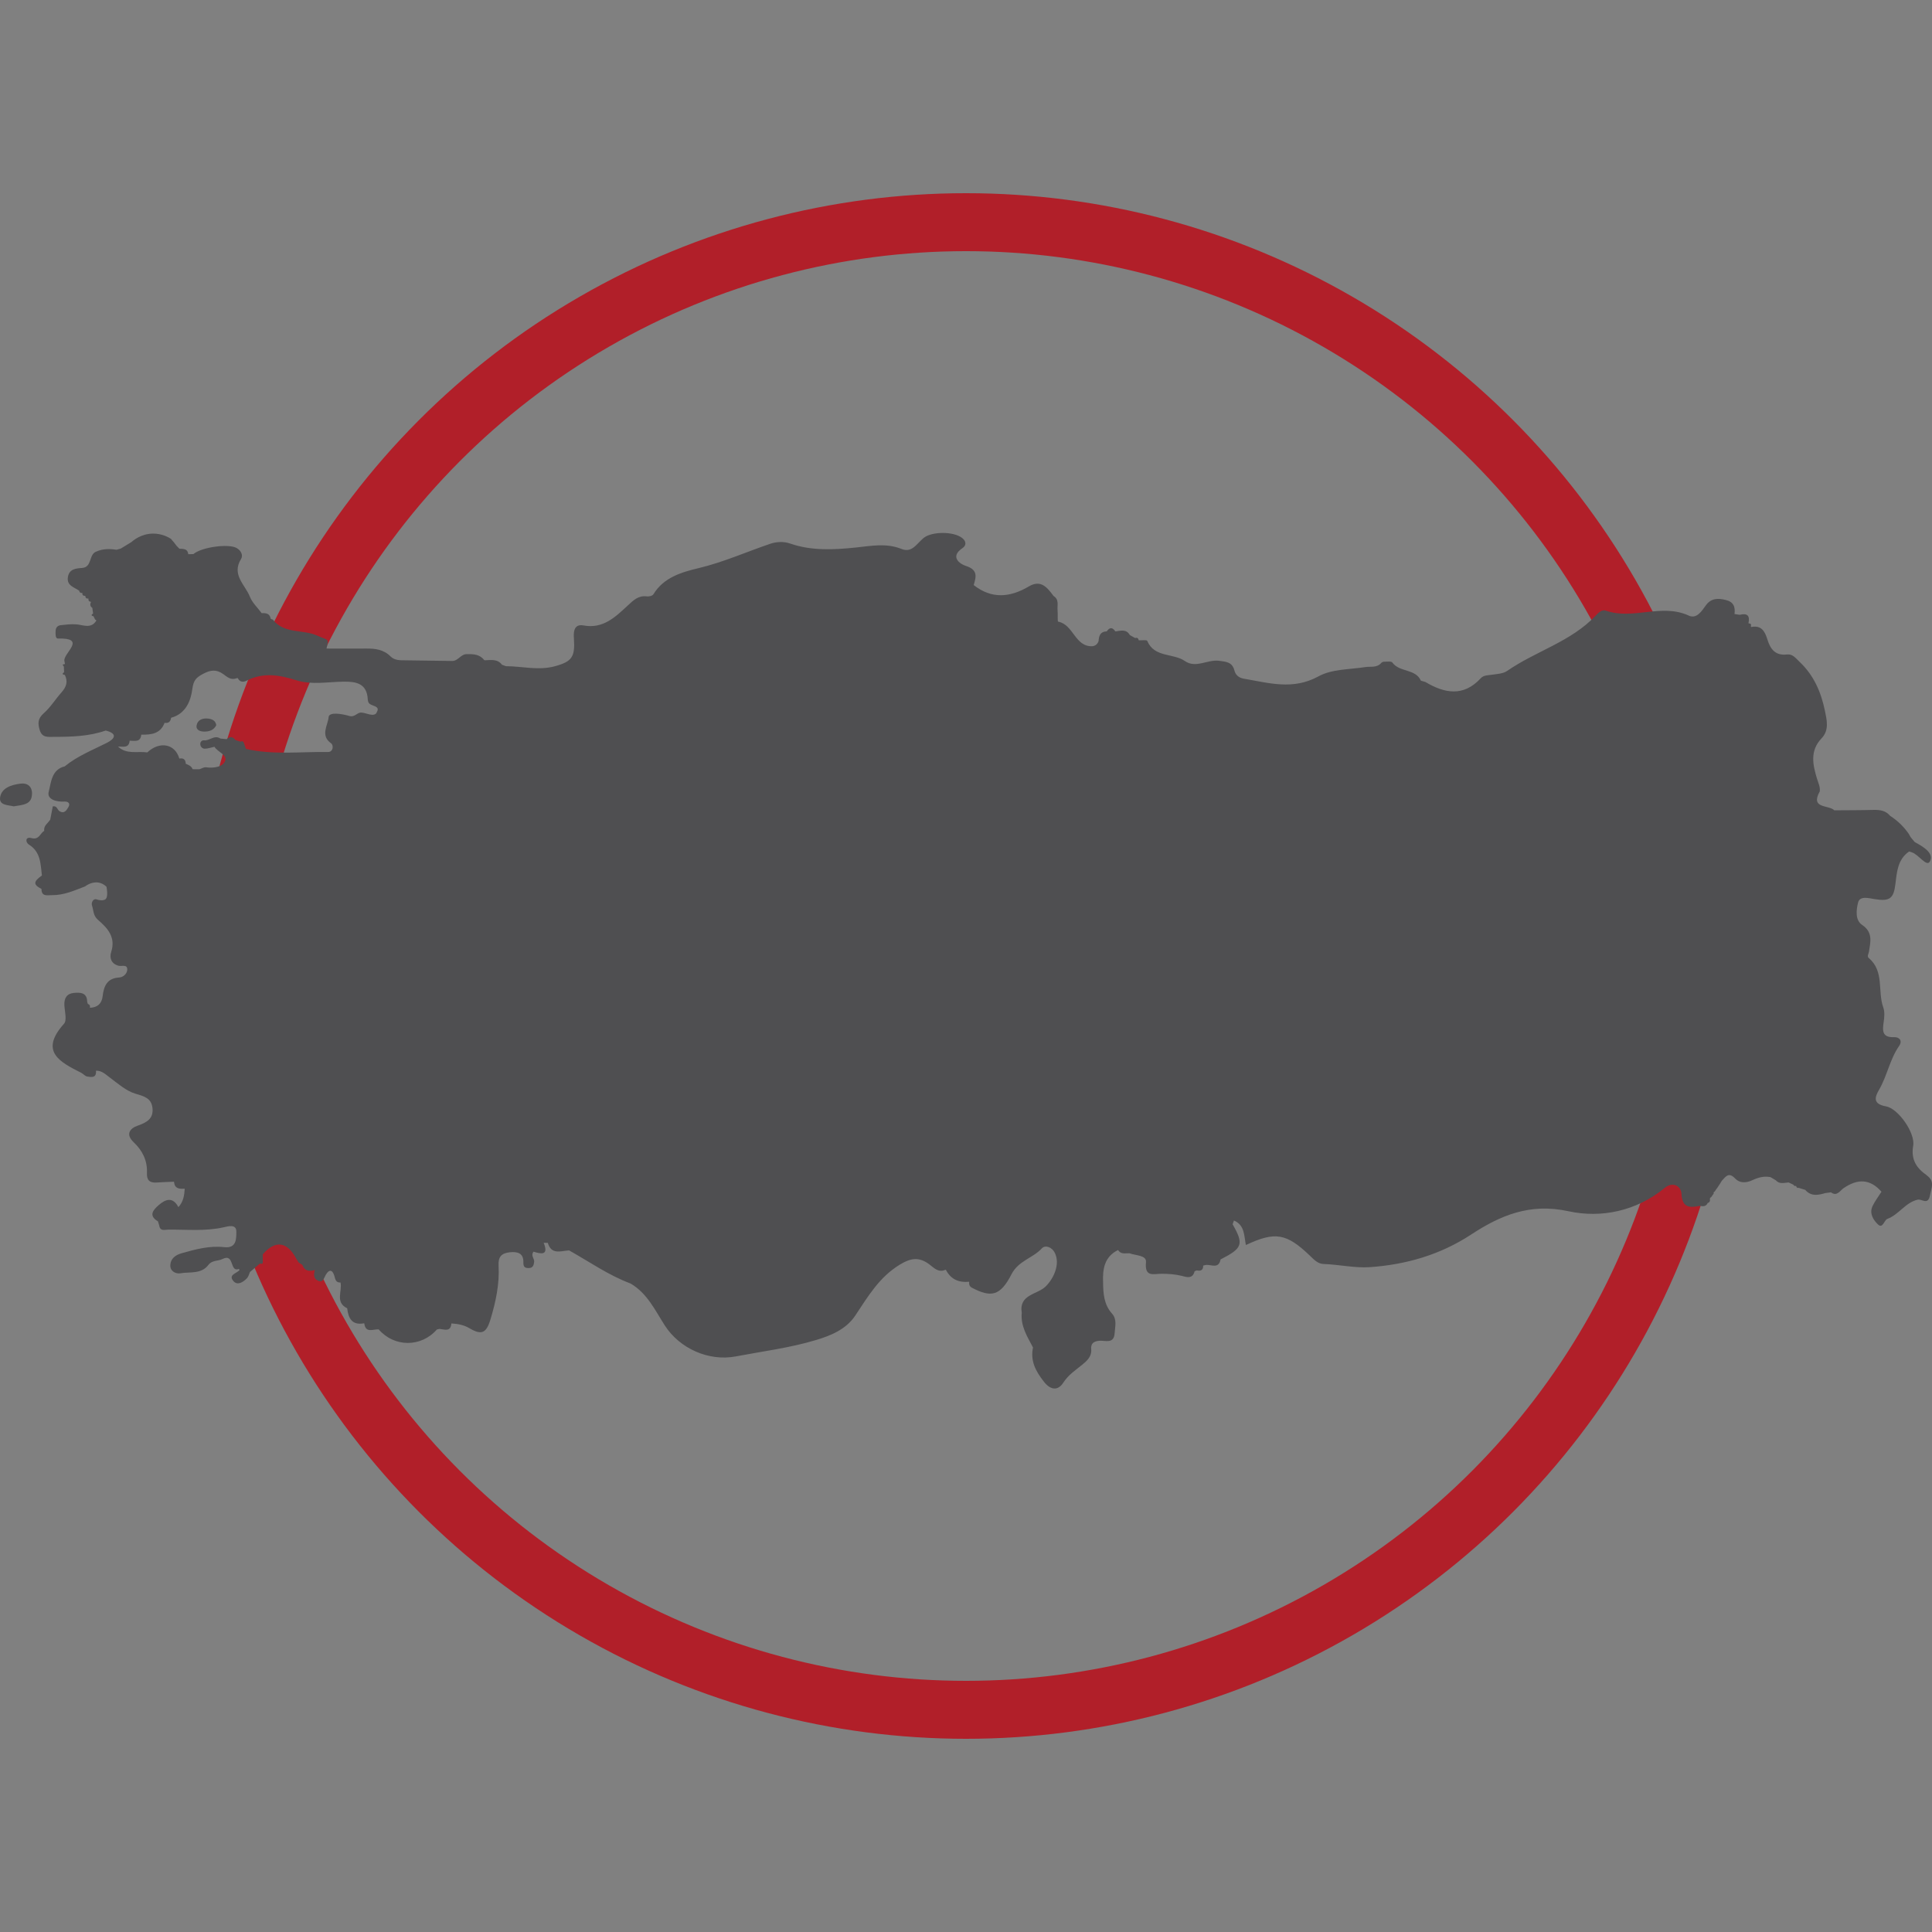 <svg width="100" height="100" viewBox="0 0 100 100" fill="none" xmlns="http://www.w3.org/2000/svg">
<rect x="0" y="0" width="100" height="100" fill="#808080" stroke="none"/>
<g clip-path="url(#clip0_3083_564)">
<circle cx="50" cy="50" r="38.5" stroke="#B11F29" stroke-width="3"/>
<g style="mix-blend-mode:multiply">
<path d="M4.464 43.17C4.458 42.825 4.236 42.621 3.852 42.672C3.38 42.735 2.885 42.891 2.81 43.38C2.747 43.803 3.233 43.776 3.515 43.845C3.957 43.764 4.47 43.782 4.461 43.17H4.464Z" fill="#FFEEE3"/>
<path d="M13.561 39.297C13.294 39.27 13.03 39.363 12.982 39.648C12.937 39.901 13.177 39.973 13.387 39.973C13.645 39.973 13.876 39.892 13.999 39.639C13.957 39.385 13.759 39.318 13.561 39.297Z" fill="#FFEEE3"/>
</g>
<path d="M1.659 41.061C1.653 40.715 1.431 40.511 1.047 40.562C0.576 40.626 0.081 40.782 0.006 41.271C-0.057 41.694 0.429 41.667 0.711 41.736C1.152 41.655 1.665 41.673 1.656 41.061H1.659Z" fill="#4F4F51"/>
<path d="M10.757 37.192C10.489 37.165 10.225 37.258 10.177 37.543C10.132 37.795 10.372 37.867 10.582 37.867C10.841 37.867 11.072 37.786 11.195 37.534C11.153 37.279 10.955 37.213 10.757 37.192Z" fill="#4F4F51"/>
<path d="M99.726 60.829C99.213 60.472 98.9 60.037 99.026 59.304C99.141 58.647 98.258 57.378 97.616 57.264C96.932 57.144 97.037 56.79 97.25 56.424C97.679 55.694 97.811 54.839 98.297 54.14C98.489 53.867 98.306 53.672 98.042 53.684C97.403 53.708 97.436 53.342 97.499 52.895C97.535 52.649 97.559 52.367 97.478 52.145C97.175 51.307 97.541 50.278 96.731 49.591C96.62 49.498 96.719 49.378 96.737 49.258C96.812 48.757 96.959 48.258 96.38 47.871C96.011 47.625 96.083 47.076 96.173 46.719C96.266 46.35 96.731 46.491 97.034 46.539C97.814 46.665 98.018 46.512 98.108 45.741C98.183 45.126 98.225 44.477 98.817 44.072C98.865 44.087 98.912 44.099 98.96 44.117C99.318 44.237 99.726 44.894 99.891 44.588C100.125 44.159 99.534 43.817 99.114 43.589L99.081 43.556C99.017 43.481 98.957 43.406 98.894 43.331L98.888 43.322C98.859 43.268 98.829 43.217 98.799 43.163C98.54 42.788 98.219 42.476 97.835 42.23C97.604 41.951 97.298 41.912 96.959 41.921C96.287 41.939 95.618 41.936 94.945 41.942C94.651 41.648 93.682 41.876 94.192 40.96C94.219 40.726 94.117 40.531 94.051 40.315C93.829 39.592 93.667 38.86 94.285 38.215C94.693 37.788 94.552 37.254 94.456 36.783C94.258 35.832 93.892 34.962 93.148 34.259C92.938 34.061 92.788 33.842 92.497 33.875C91.888 33.947 91.632 33.596 91.479 33.095C91.353 32.687 91.173 32.348 90.648 32.453L90.621 32.417C90.657 32.312 90.615 32.267 90.51 32.267L90.501 32.252C90.588 31.862 90.432 31.724 90.051 31.823C89.961 31.808 89.868 31.793 89.778 31.781C89.826 31.409 89.73 31.151 89.316 31.052C88.911 30.953 88.56 30.965 88.299 31.328C88.073 31.64 87.818 32.051 87.407 31.862C86 31.213 84.523 32.102 83.119 31.607C82.912 31.535 82.738 31.712 82.597 31.859C81.319 33.215 79.494 33.698 78.009 34.727C77.796 34.875 77.48 34.884 77.21 34.926C77.009 34.956 76.793 34.944 76.646 35.103C75.749 36.078 74.777 35.892 73.774 35.298C73.699 35.277 73.624 35.256 73.546 35.232C73.261 34.599 72.439 34.809 72.067 34.292C72.01 34.214 71.782 34.253 71.635 34.25C71.59 34.25 71.53 34.274 71.5 34.307C71.269 34.581 70.951 34.484 70.659 34.529C69.843 34.656 68.931 34.629 68.247 35.007C66.92 35.736 65.669 35.346 64.373 35.127C64.112 35.082 63.95 34.929 63.893 34.703C63.779 34.268 63.478 34.253 63.1 34.202C62.5 34.124 61.897 34.608 61.333 34.217C60.721 33.794 59.751 34.049 59.379 33.17C59.355 33.11 59.097 33.149 58.947 33.143L58.941 33.137C58.92 33.029 58.857 32.993 58.752 33.023C58.662 32.972 58.569 32.921 58.479 32.87C58.299 32.549 58.011 32.645 57.741 32.681H57.729C57.585 32.465 57.441 32.456 57.291 32.672L57.27 32.681C56.943 32.693 56.88 32.921 56.862 33.182C56.808 33.335 56.706 33.428 56.541 33.449C55.631 33.482 55.568 32.324 54.77 32.177C54.728 32.168 54.761 31.802 54.74 31.601C54.713 31.34 54.836 31.037 54.533 30.85C54.209 30.415 53.882 29.98 53.249 30.355C52.279 30.928 51.331 31.015 50.398 30.283C50.53 29.848 50.623 29.494 49.996 29.293C49.678 29.191 49.149 28.819 49.819 28.369C49.996 28.249 50.017 28.072 49.876 27.916C49.516 27.52 48.426 27.495 47.931 27.763C47.514 27.988 47.28 28.66 46.671 28.417C45.864 28.093 45.098 28.258 44.273 28.342C43.163 28.456 42.004 28.519 40.894 28.132C40.57 28.018 40.186 28.036 39.847 28.153C38.616 28.573 37.431 29.104 36.156 29.407C35.267 29.62 34.352 29.887 33.818 30.763C33.77 30.841 33.587 30.884 33.476 30.868C33.041 30.814 32.786 31.07 32.501 31.334C31.855 31.931 31.222 32.564 30.196 32.372C29.638 32.267 29.692 32.864 29.707 33.065C29.77 34.001 29.599 34.244 28.735 34.481C27.87 34.721 27.033 34.484 26.184 34.481C26.118 34.458 26.049 34.431 25.983 34.407C25.749 34.097 25.416 34.166 25.101 34.175L25.068 34.169C24.84 33.875 24.521 33.848 24.185 33.86C23.861 33.833 23.72 34.214 23.408 34.211C22.601 34.199 21.794 34.187 20.986 34.178C20.707 34.175 20.425 34.19 20.206 33.968C19.855 33.617 19.411 33.563 18.946 33.569C18.265 33.575 17.583 33.569 16.899 33.569C17.04 33.011 16.974 33.155 16.437 32.906C15.681 32.558 14.709 32.831 14.12 32.069C14.079 32.063 14.042 32.048 14.009 32.024C13.967 31.751 13.769 31.73 13.553 31.736L13.538 31.73C13.331 31.448 13.055 31.195 12.932 30.881C12.686 30.262 11.969 29.746 12.479 28.93C12.59 28.75 12.488 28.501 12.245 28.363C11.837 28.132 10.444 28.312 10.012 28.678C9.922 28.681 9.835 28.684 9.745 28.687C9.718 28.396 9.496 28.414 9.292 28.402H9.286C9.238 28.351 9.19 28.303 9.142 28.255L9.136 28.246C9.088 28.186 9.043 28.123 8.995 28.063C8.959 28.021 8.92 27.979 8.884 27.937L8.86 27.898C8.728 27.811 8.389 27.616 7.918 27.619C7.312 27.625 6.906 27.964 6.804 28.057C6.621 28.168 6.438 28.282 6.252 28.393C6.18 28.414 6.108 28.435 6.033 28.456C5.676 28.399 5.325 28.399 4.986 28.549C4.581 28.693 4.782 29.362 4.245 29.398C3.912 29.419 3.569 29.458 3.512 29.887C3.455 30.319 3.846 30.394 4.098 30.574C4.113 30.667 4.167 30.703 4.257 30.691H4.26C4.254 30.799 4.305 30.847 4.407 30.841L4.416 30.847C4.422 30.95 4.476 30.991 4.575 30.98H4.578C4.566 31.084 4.608 31.142 4.71 31.151C4.656 31.274 4.653 31.382 4.779 31.463C4.791 31.562 4.806 31.661 4.818 31.757C4.698 31.832 4.728 31.877 4.848 31.901L4.857 31.934C4.881 31.982 4.902 32.027 4.926 32.075C4.962 32.075 4.98 32.09 4.983 32.126C4.719 32.561 4.296 32.345 3.966 32.318C3.683 32.294 3.425 32.33 3.158 32.357C2.981 32.375 2.888 32.477 2.879 32.651C2.87 32.801 2.864 33.053 2.993 33.05C4.446 33.011 3.401 33.722 3.332 34.139C3.32 34.208 3.353 34.286 3.362 34.358L3.356 34.37C3.317 34.379 3.275 34.391 3.236 34.401C3.26 34.434 3.281 34.469 3.305 34.502C3.308 34.599 3.314 34.697 3.317 34.794C3.194 34.881 3.236 34.917 3.356 34.935C3.527 35.277 3.434 35.556 3.188 35.832C2.87 36.186 2.615 36.612 2.261 36.921C1.949 37.197 1.952 37.449 2.057 37.791C2.18 38.2 2.501 38.139 2.798 38.139C3.702 38.139 4.605 38.115 5.472 37.812C6.084 37.968 5.964 38.23 5.532 38.449C4.788 38.824 4.005 39.13 3.35 39.667C2.66 39.832 2.645 40.516 2.522 40.981C2.414 41.38 2.927 41.516 3.344 41.489C3.515 41.48 3.656 41.578 3.545 41.767C3.452 41.93 3.329 42.143 3.077 41.984C2.963 41.912 2.954 41.693 2.732 41.737C2.687 41.966 2.645 42.197 2.6 42.425C2.48 42.611 2.249 42.737 2.288 43.007C2.072 43.127 2.03 43.487 1.628 43.379C1.295 43.289 1.316 43.604 1.496 43.715C2.108 44.096 2.096 44.708 2.168 45.3V45.315C1.721 45.633 1.715 45.789 2.147 46.011C2.144 46.428 2.459 46.329 2.687 46.332C3.299 46.344 3.846 46.092 4.401 45.882C4.443 45.849 4.803 45.576 5.205 45.708C5.349 45.756 5.451 45.837 5.514 45.903C5.589 46.347 5.529 46.503 5.445 46.554C5.322 46.623 5.175 46.608 4.983 46.548C4.836 46.503 4.71 46.71 4.761 46.866C4.845 47.118 4.818 47.391 5.07 47.61C5.562 48.036 6.006 48.502 5.754 49.276C5.661 49.564 5.745 49.882 6.135 49.987C6.297 50.032 6.615 49.885 6.585 50.215C6.567 50.404 6.378 50.584 6.162 50.596C5.538 50.632 5.373 51.049 5.313 51.562C5.268 51.949 5.049 52.142 4.665 52.163L4.653 52.145C4.677 52.048 4.632 51.991 4.545 51.961C4.533 51.925 4.521 51.886 4.512 51.85C4.506 51.361 4.14 51.364 3.819 51.394C3.464 51.427 3.311 51.664 3.332 52.031C3.35 52.358 3.476 52.811 3.311 52.991C2.027 54.425 3.098 54.971 4.206 55.529C4.314 55.584 4.404 55.703 4.512 55.721C4.728 55.755 4.998 55.806 4.968 55.427L4.977 55.418C5.28 55.415 5.469 55.614 5.691 55.779C6.108 56.088 6.525 56.463 7.002 56.607C7.453 56.742 7.831 56.832 7.891 57.342C7.957 57.906 7.594 58.101 7.113 58.269C6.726 58.404 6.486 58.713 6.918 59.121C7.372 59.551 7.636 60.076 7.606 60.715C7.588 61.069 7.735 61.231 8.092 61.207C8.392 61.186 8.692 61.18 8.995 61.165L9.01 61.177C9.04 61.537 9.292 61.543 9.562 61.528C9.541 61.876 9.487 62.212 9.235 62.479L9.229 62.473C8.944 61.939 8.572 62.065 8.221 62.371C7.945 62.614 7.657 62.908 8.176 63.218C8.197 63.29 8.221 63.362 8.242 63.434C8.29 63.749 8.539 63.644 8.716 63.644C9.67 63.638 10.627 63.737 11.579 63.524C11.795 63.476 12.242 63.338 12.233 63.755C12.227 64.079 12.266 64.628 11.609 64.553C10.847 64.466 10.114 64.664 9.391 64.871C9.085 64.958 8.83 65.144 8.815 65.483C8.8 65.804 9.109 65.945 9.334 65.906C9.832 65.819 10.414 65.963 10.79 65.468C10.979 65.219 11.294 65.279 11.513 65.168C12.149 64.847 11.873 65.873 12.362 65.681L12.401 65.732C12.263 65.915 11.789 65.978 12.086 66.314C12.296 66.552 12.59 66.362 12.785 66.159C12.863 66.077 12.887 65.948 12.938 65.84C13.109 65.693 13.283 65.546 13.454 65.399C13.574 65.441 13.619 65.396 13.601 65.276C13.601 65.159 13.601 65.042 13.601 64.925C14.246 64.172 14.874 64.259 15.345 65.168C15.384 65.228 15.42 65.288 15.459 65.348C15.522 65.387 15.585 65.426 15.648 65.468C15.762 65.786 15.996 65.822 16.281 65.738L16.293 65.747C16.233 65.957 16.227 66.177 16.443 66.281C16.716 66.413 16.761 66.165 16.86 65.99C17.034 65.684 17.211 65.711 17.307 66.044C17.358 66.225 17.382 66.395 17.625 66.383C17.724 66.834 17.334 67.404 17.965 67.713L17.971 67.722C18.031 68.244 18.229 68.61 18.847 68.493H18.853C18.922 69.027 19.312 68.79 19.594 68.808H19.6C20.407 69.742 21.8 69.745 22.613 68.814C22.658 68.802 22.703 68.793 22.751 68.784C23.009 68.808 23.327 68.955 23.363 68.502H23.369C23.696 68.52 24.008 68.577 24.302 68.751C24.918 69.114 25.17 69.009 25.38 68.313C25.659 67.398 25.86 66.462 25.806 65.501C25.782 65.045 25.962 64.865 26.385 64.817C26.796 64.772 27.105 64.871 27.09 65.339C27.081 65.609 27.204 65.642 27.399 65.633C27.588 65.621 27.627 65.477 27.648 65.315C27.672 65.144 27.456 65 27.615 64.787C28.005 64.907 28.416 64.997 28.14 64.328C28.212 64.328 28.282 64.328 28.354 64.331C28.543 64.97 29.035 64.742 29.458 64.721C30.508 65.309 31.498 66.008 32.636 66.434C33.494 66.933 33.899 67.806 34.403 68.595C35.177 69.805 36.687 70.474 38.088 70.207C39.466 69.945 40.87 69.769 42.205 69.369C42.956 69.147 43.778 68.829 44.264 68.1C44.921 67.116 45.506 66.104 46.581 65.453C47.148 65.108 47.565 65.057 48.075 65.423C48.333 65.609 48.558 65.897 48.939 65.72L48.969 65.744C49.224 66.225 49.636 66.395 50.158 66.344H50.164C50.152 66.483 50.176 66.585 50.314 66.657C51.304 67.173 51.775 67.083 52.354 65.957C52.717 65.249 53.456 65.126 53.924 64.616C54.095 64.43 54.446 64.532 54.602 64.859C54.875 65.423 54.557 66.153 54.131 66.579C53.702 67.011 52.726 66.99 52.886 67.95C52.819 68.631 53.17 69.18 53.468 69.745C53.324 70.438 53.6 70.963 54.026 71.509C54.41 72.004 54.788 71.953 55.034 71.569C55.301 71.155 55.667 70.924 56.018 70.636C56.267 70.432 56.517 70.21 56.48 69.826C56.456 69.549 56.6 69.429 56.883 69.399C57.189 69.366 57.657 69.588 57.693 69.009C57.714 68.667 57.828 68.292 57.558 67.992C57.138 67.524 57.102 66.954 57.096 66.374C57.066 65.681 57.165 65.045 57.873 64.7C58.017 64.946 58.257 64.856 58.467 64.871C58.782 64.991 59.355 64.964 59.316 65.33C59.235 66.135 59.724 65.927 60.13 65.93C60.478 65.93 60.82 65.954 61.165 66.038C61.402 66.098 61.729 66.222 61.831 65.804C61.867 65.783 61.909 65.768 61.948 65.756C62.158 65.804 62.281 65.735 62.278 65.504C62.332 65.492 62.386 65.483 62.437 65.471C62.713 65.456 63.085 65.684 63.175 65.189C64.319 64.604 64.388 64.4 63.8 63.368C63.824 63.302 63.845 63.239 63.869 63.173C64.43 63.41 64.391 63.962 64.487 64.442C66.002 63.731 66.587 63.83 67.803 64.997C68.007 65.192 68.202 65.411 68.499 65.423C69.303 65.45 70.128 65.642 70.9 65.588C72.757 65.459 74.531 64.958 76.142 63.902C77.648 62.914 79.176 62.257 81.183 62.693C82.873 63.062 84.701 62.693 86.174 61.48C86.573 61.15 87.011 61.381 87.032 61.786C87.074 62.536 87.464 62.515 87.986 62.416C88.154 62.452 88.308 62.449 88.388 62.269C88.479 62.242 88.521 62.182 88.506 62.083C88.497 62.026 88.518 61.987 88.569 61.966C88.614 61.903 88.656 61.843 88.701 61.78C88.686 61.729 88.704 61.693 88.755 61.672C88.782 61.63 88.812 61.585 88.839 61.543L88.875 61.501C88.926 61.423 88.98 61.342 89.031 61.264C89.061 61.216 89.088 61.168 89.118 61.12C89.316 60.91 89.472 60.64 89.811 61C90.042 61.246 90.378 61.24 90.708 61.084C90.999 60.946 91.311 60.862 91.641 60.928C91.734 60.982 91.825 61.039 91.918 61.093C92.107 61.306 92.347 61.219 92.578 61.204C92.662 61.243 92.743 61.282 92.827 61.321C92.845 61.363 92.878 61.387 92.923 61.387H92.968L92.983 61.429C93.007 61.48 93.043 61.495 93.094 61.48C93.208 61.516 93.322 61.552 93.439 61.588C93.739 61.936 94.108 61.864 94.48 61.753C94.576 61.741 94.675 61.726 94.771 61.714C95.077 61.948 95.243 61.624 95.413 61.507C96.164 60.985 96.809 61.027 97.385 61.684C97.229 61.933 97.043 62.17 96.92 62.434C96.743 62.812 96.974 63.161 97.205 63.377C97.457 63.614 97.517 63.155 97.691 63.089C98.288 62.867 98.621 62.242 99.258 62.095C99.474 62.044 99.792 62.401 99.894 61.876C99.969 61.483 100.167 61.141 99.714 60.826L99.726 60.829ZM19.495 36.891C19.342 37.125 18.979 36.903 18.709 36.882C18.49 36.864 18.367 37.14 18.085 37.059C17.712 36.951 17.028 36.828 17.007 37.125C16.98 37.521 16.563 38.065 17.13 38.467C17.286 38.578 17.244 38.926 16.98 38.923C15.564 38.902 14.136 39.085 12.731 38.764C12.698 38.668 12.665 38.575 12.632 38.479C12.605 38.374 12.542 38.344 12.443 38.386C12.356 38.359 12.272 38.332 12.185 38.305C12.05 38.121 11.897 38.106 11.729 38.26C11.621 38.248 11.513 38.239 11.405 38.227C11.099 38.02 10.85 38.353 10.556 38.32C10.453 38.308 10.366 38.395 10.366 38.506C10.366 38.647 10.471 38.752 10.595 38.752C10.762 38.752 10.931 38.689 11.099 38.653C11.267 38.929 11.798 39.076 11.645 39.409C11.51 39.703 11.051 39.769 10.664 39.715C10.556 39.7 10.435 39.781 10.318 39.817C10.201 39.817 10.084 39.817 9.97 39.814L9.973 39.823C9.916 39.646 9.757 39.598 9.613 39.529C9.607 39.313 9.496 39.226 9.286 39.262L9.28 39.256C9.058 38.497 8.263 38.347 7.624 38.944C7.113 38.872 6.552 39.064 6.111 38.644C6.354 38.629 6.672 38.752 6.711 38.338H6.714C6.966 38.338 7.273 38.437 7.312 38.026C7.822 38.032 8.305 37.989 8.518 37.413C8.722 37.446 8.83 37.353 8.854 37.155L8.863 37.149C9.619 36.945 9.877 36.267 9.955 35.664C10.015 35.205 10.159 35.067 10.513 34.878C10.892 34.676 11.192 34.635 11.546 34.884C11.741 35.022 11.936 35.217 12.221 35.112C12.251 35.109 12.278 35.103 12.308 35.097C12.404 35.31 12.593 35.319 12.755 35.235C13.622 34.788 14.46 34.932 15.351 35.214C16.122 35.457 16.956 35.295 17.764 35.283C18.424 35.271 18.994 35.367 19.036 36.201C19.036 36.249 19.051 36.3 19.069 36.348C19.156 36.579 19.741 36.495 19.489 36.882L19.495 36.891Z" fill="#4F4F51"/>
</g>
<defs>
<clipPath id="clip0_3083_564">
<rect width="100" height="100" fill="white"/>
</clipPath>
</defs>
</svg>
